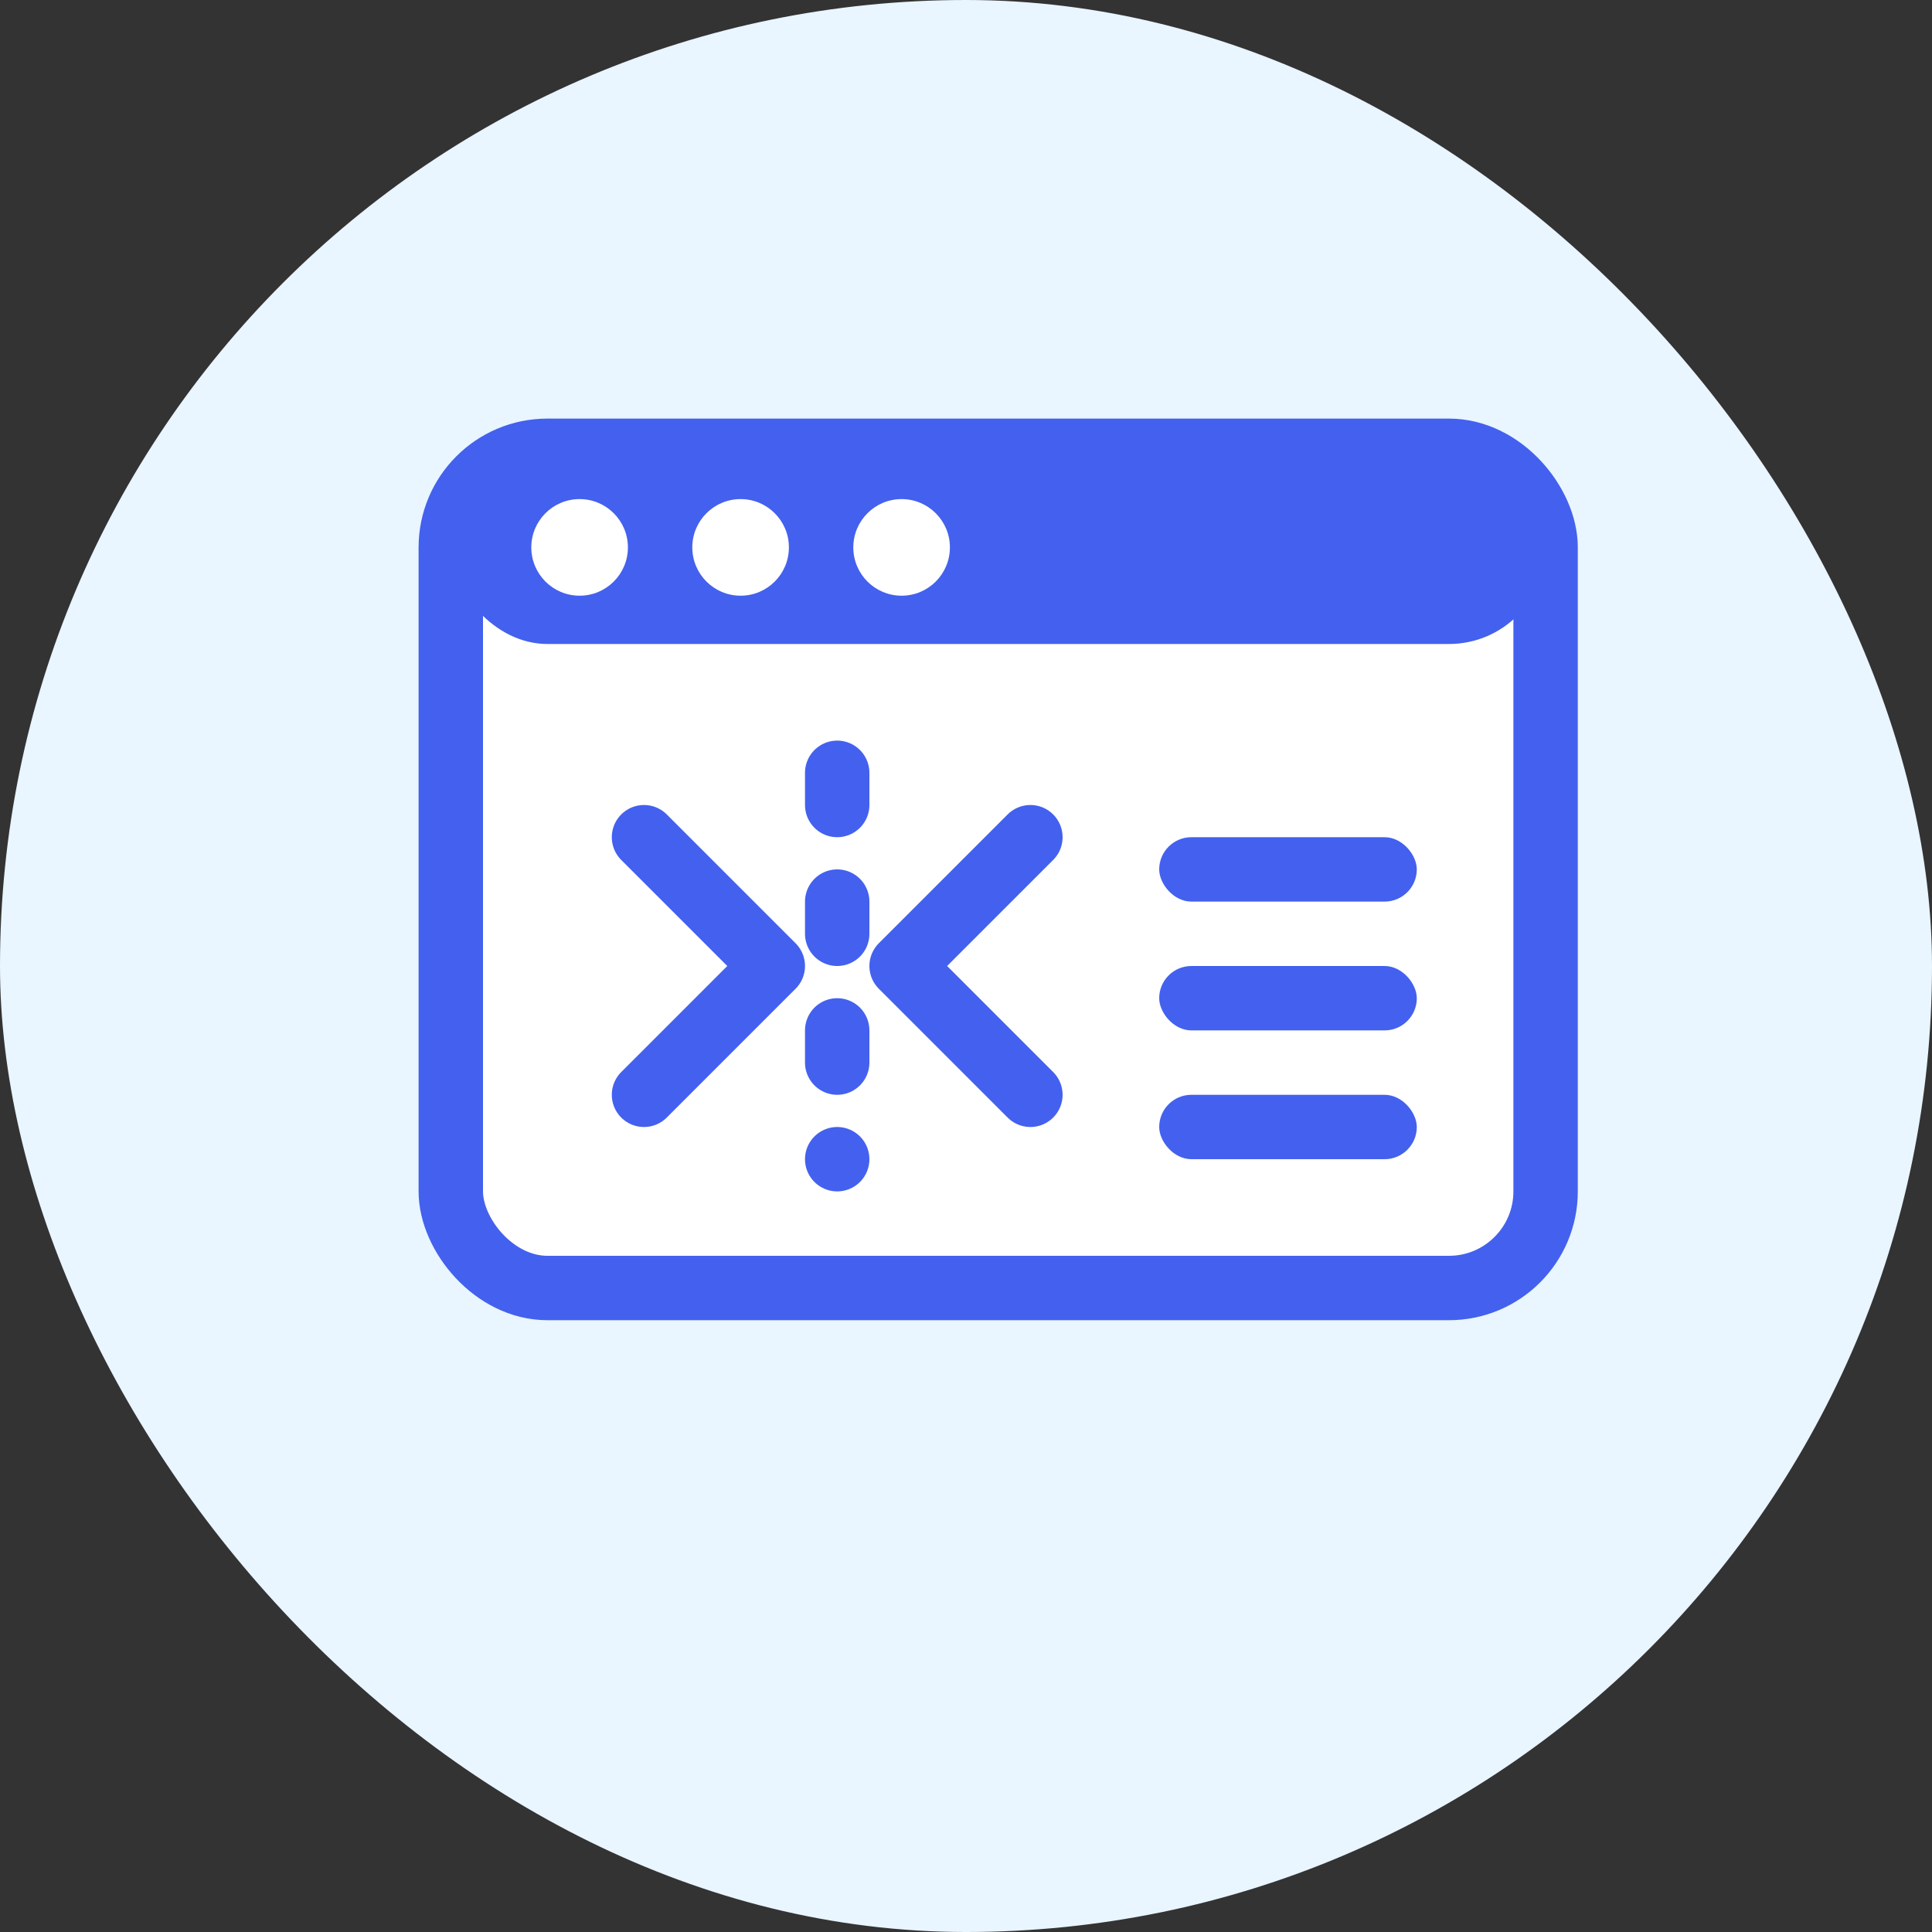 <svg xmlns="http://www.w3.org/2000/svg" width="60" height="60" viewBox="0 0 60 60" fill="none">
  <rect x="0" y="0" width="60" height="60" fill="#333333" stroke="none"/>
  <rect width="60" height="60" rx="30" fill="#E9F5FF"/>
  <g transform="translate(12, 12)">
    <!-- Code/Browser Window -->
    <rect x="2" y="2" width="34" height="26" rx="3" stroke="#4361EE" stroke-width="2" fill="white"/>
    
    <!-- Browser Top Bar -->
    <rect x="2" y="2" width="34" height="6" rx="3" fill="#4361EE"/>
    
    <!-- Browser Buttons -->
    <circle cx="6" cy="5" r="1.5" fill="white"/>
    <circle cx="11" cy="5" r="1.5" fill="white"/>
    <circle cx="16" cy="5" r="1.5" fill="white"/>
    
    <!-- Code Lines -->
    <path d="M8 14L12 18L8 22" stroke="#4361EE" stroke-width="2" stroke-linecap="round" stroke-linejoin="round"/>
    <path d="M20 14L16 18L20 22" stroke="#4361EE" stroke-width="2" stroke-linecap="round" stroke-linejoin="round"/>
    <line x1="14" y1="12" x2="14" y2="24" stroke="#4361EE" stroke-width="2" stroke-linecap="round" stroke-dasharray="1 3"/>
    
    <!-- Code Block -->
    <rect x="24" y="14" width="8" height="2" rx="1" fill="#4361EE"/>
    <rect x="24" y="18" width="8" height="2" rx="1" fill="#4361EE"/>
    <rect x="24" y="22" width="8" height="2" rx="1" fill="#4361EE"/>
  </g>
</svg>